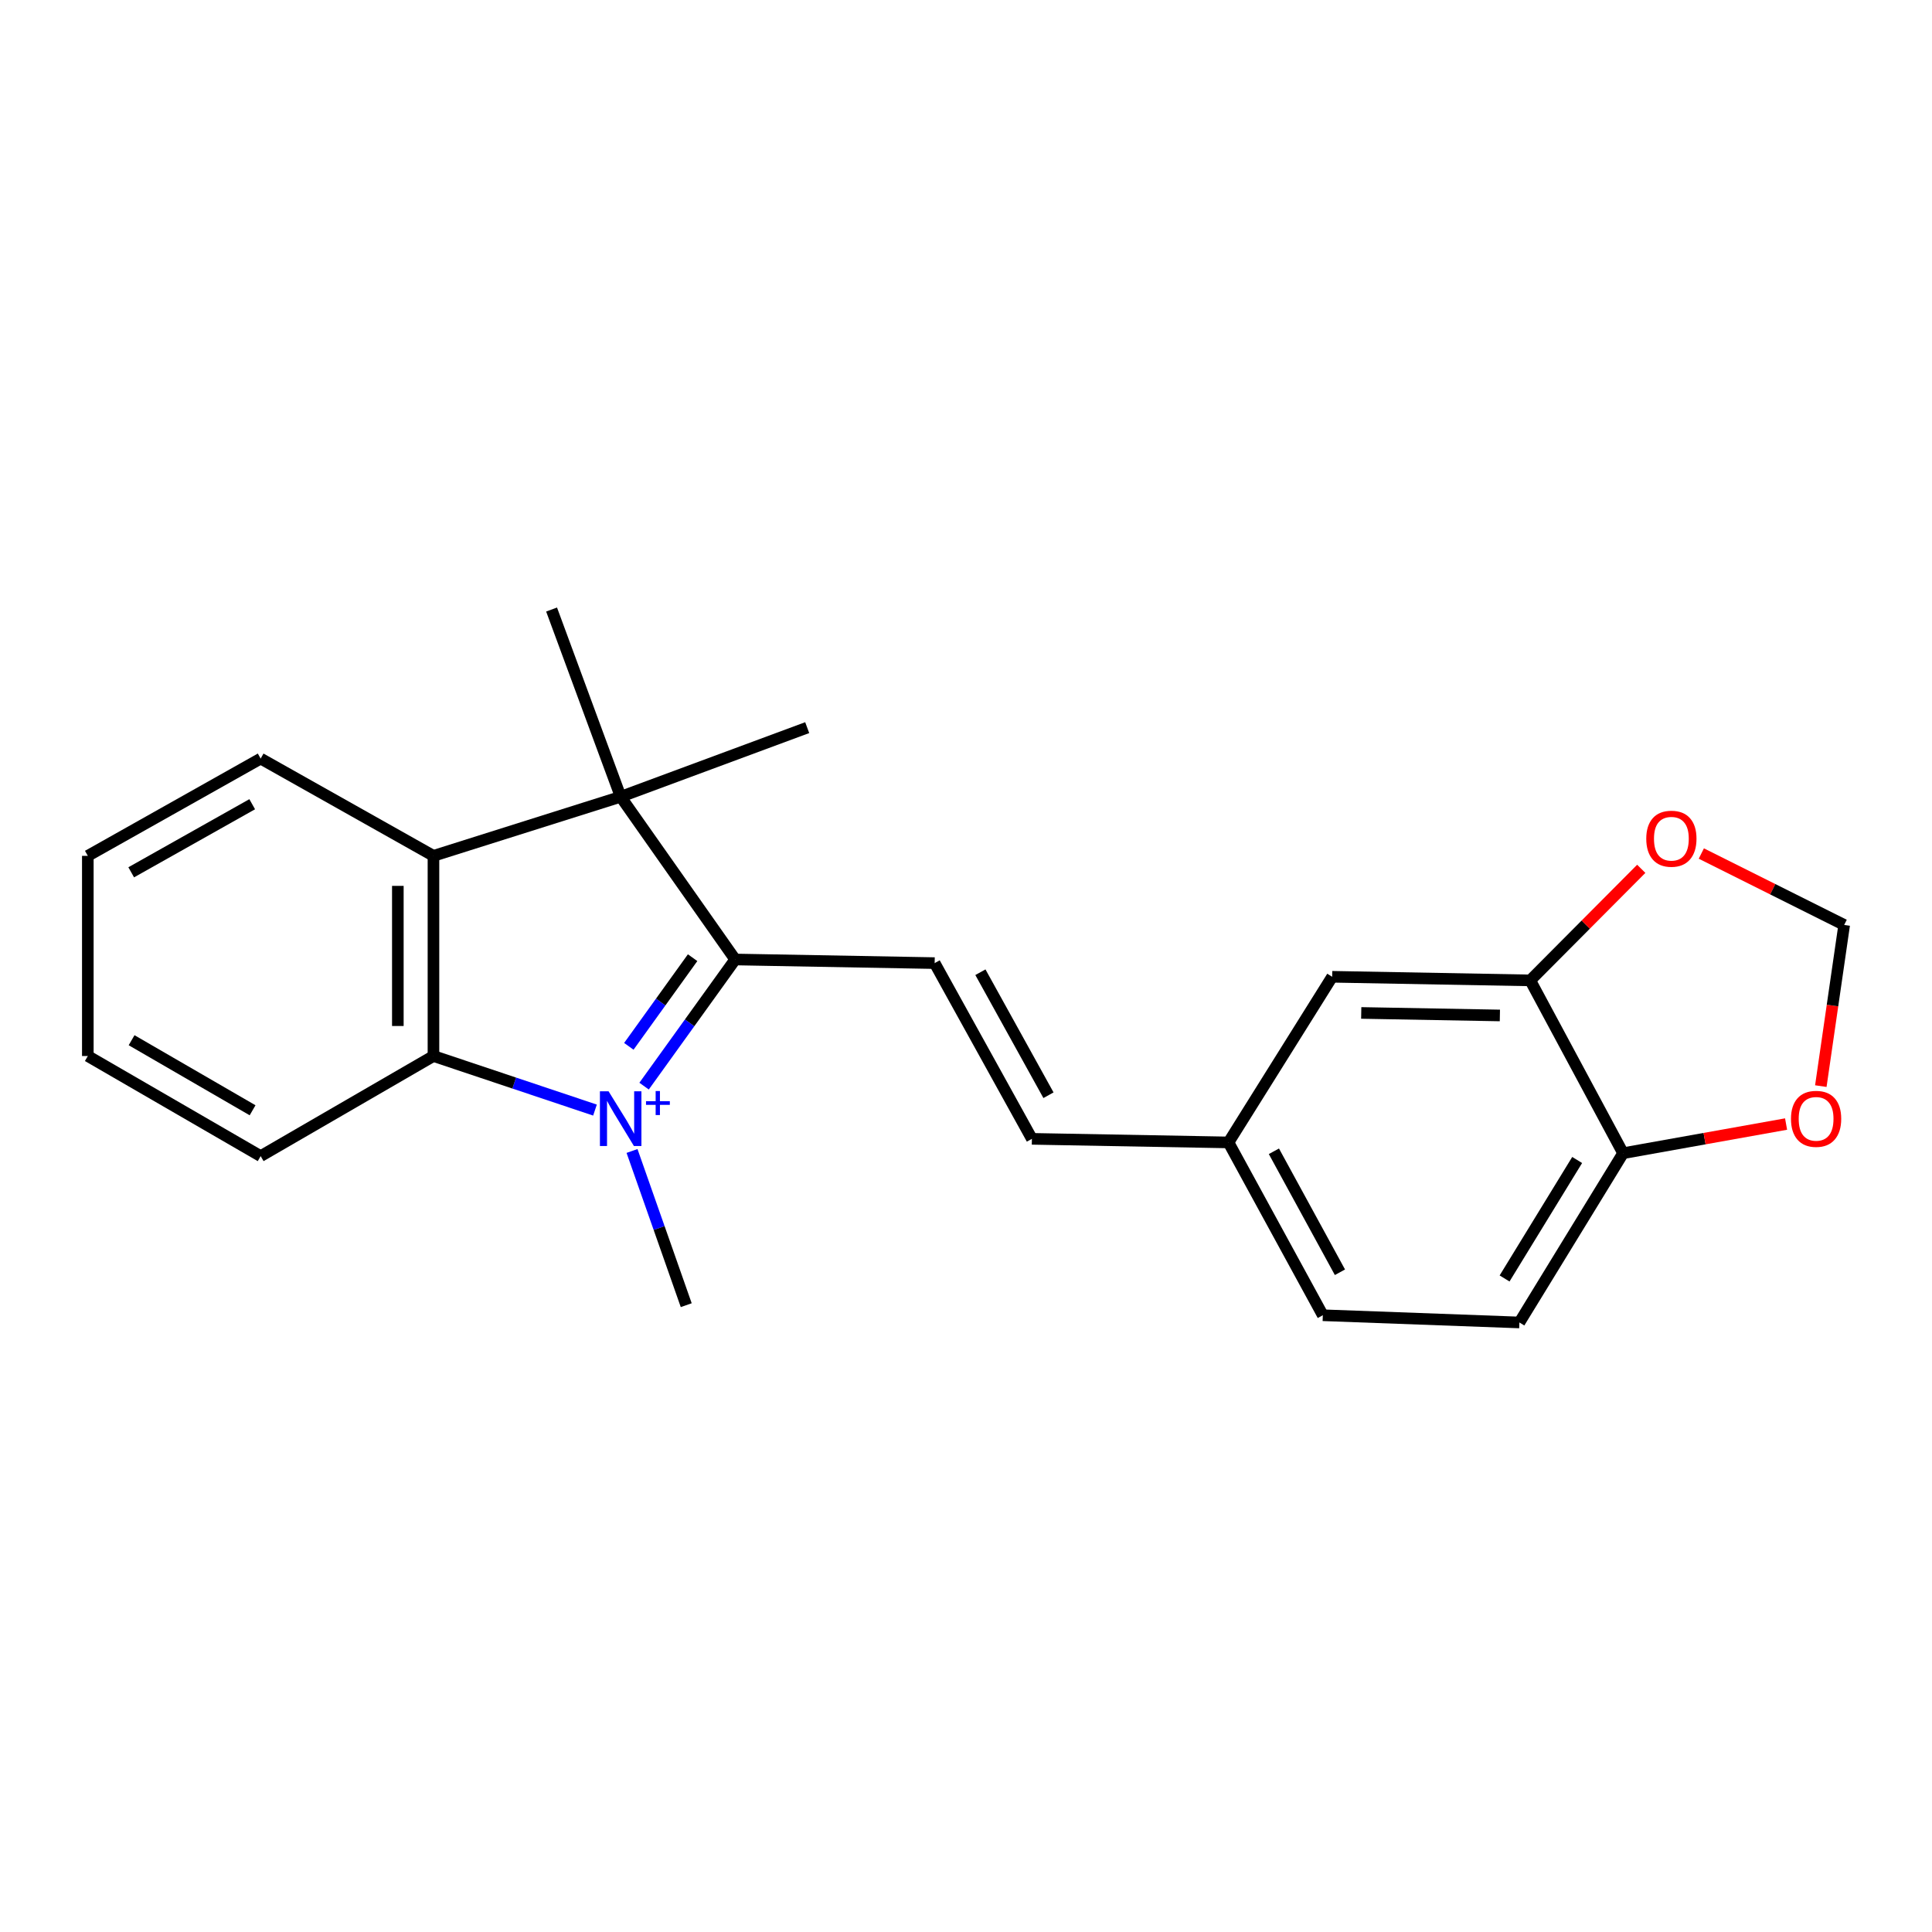 <?xml version='1.0' encoding='iso-8859-1'?>
<svg version='1.1' baseProfile='full'
              xmlns='http://www.w3.org/2000/svg'
                      xmlns:rdkit='http://www.rdkit.org/xml'
                      xmlns:xlink='http://www.w3.org/1999/xlink'
                  xml:space='preserve'
width='1000px' height='1000px' viewBox='0 0 1000 1000'>
<!-- END OF HEADER -->
<rect style='opacity:1.0;fill:#FFFFFF;stroke:none' width='1000' height='1000' x='0' y='0'> </rect>
<path class='bond-0' d='M 333.378,562.179 L 356.957,529.404' style='fill:none;fill-rule:evenodd;stroke:#0000FF;stroke-width:6px;stroke-linecap:butt;stroke-linejoin:miter;stroke-opacity:1' />
<path class='bond-0' d='M 356.957,529.404 L 380.535,496.63' style='fill:none;fill-rule:evenodd;stroke:#000000;stroke-width:6px;stroke-linecap:butt;stroke-linejoin:miter;stroke-opacity:1' />
<path class='bond-0' d='M 325.485,541.579 L 341.99,518.637' style='fill:none;fill-rule:evenodd;stroke:#0000FF;stroke-width:6px;stroke-linecap:butt;stroke-linejoin:miter;stroke-opacity:1' />
<path class='bond-0' d='M 341.99,518.637 L 358.495,495.695' style='fill:none;fill-rule:evenodd;stroke:#000000;stroke-width:6px;stroke-linecap:butt;stroke-linejoin:miter;stroke-opacity:1' />
<path class='bond-2' d='M 307.964,574.576 L 266.162,560.586' style='fill:none;fill-rule:evenodd;stroke:#0000FF;stroke-width:6px;stroke-linecap:butt;stroke-linejoin:miter;stroke-opacity:1' />
<path class='bond-2' d='M 266.162,560.586 L 224.36,546.596' style='fill:none;fill-rule:evenodd;stroke:#000000;stroke-width:6px;stroke-linecap:butt;stroke-linejoin:miter;stroke-opacity:1' />
<path class='bond-12' d='M 327.136,595.743 L 341.165,635.649' style='fill:none;fill-rule:evenodd;stroke:#0000FF;stroke-width:6px;stroke-linecap:butt;stroke-linejoin:miter;stroke-opacity:1' />
<path class='bond-12' d='M 341.165,635.649 L 355.194,675.556' style='fill:none;fill-rule:evenodd;stroke:#000000;stroke-width:6px;stroke-linecap:butt;stroke-linejoin:miter;stroke-opacity:1' />
<path class='bond-1' d='M 380.535,496.63 L 321.259,412.401' style='fill:none;fill-rule:evenodd;stroke:#000000;stroke-width:6px;stroke-linecap:butt;stroke-linejoin:miter;stroke-opacity:1' />
<path class='bond-4' d='M 380.535,496.63 L 483.775,498.505' style='fill:none;fill-rule:evenodd;stroke:#000000;stroke-width:6px;stroke-linecap:butt;stroke-linejoin:miter;stroke-opacity:1' />
<path class='bond-15' d='M 321.259,412.401 L 417.81,376.622' style='fill:none;fill-rule:evenodd;stroke:#000000;stroke-width:6px;stroke-linecap:butt;stroke-linejoin:miter;stroke-opacity:1' />
<path class='bond-16' d='M 321.259,412.401 L 285.5,315.492' style='fill:none;fill-rule:evenodd;stroke:#000000;stroke-width:6px;stroke-linecap:butt;stroke-linejoin:miter;stroke-opacity:1' />
<path class='bond-22' d='M 321.259,412.401 L 224.36,442.987' style='fill:none;fill-rule:evenodd;stroke:#000000;stroke-width:6px;stroke-linecap:butt;stroke-linejoin:miter;stroke-opacity:1' />
<path class='bond-3' d='M 224.36,546.596 L 224.36,442.987' style='fill:none;fill-rule:evenodd;stroke:#000000;stroke-width:6px;stroke-linecap:butt;stroke-linejoin:miter;stroke-opacity:1' />
<path class='bond-3' d='M 205.922,531.054 L 205.922,458.528' style='fill:none;fill-rule:evenodd;stroke:#000000;stroke-width:6px;stroke-linecap:butt;stroke-linejoin:miter;stroke-opacity:1' />
<path class='bond-18' d='M 224.36,546.596 L 134.917,598.405' style='fill:none;fill-rule:evenodd;stroke:#000000;stroke-width:6px;stroke-linecap:butt;stroke-linejoin:miter;stroke-opacity:1' />
<path class='bond-19' d='M 224.36,442.987 L 134.917,392.643' style='fill:none;fill-rule:evenodd;stroke:#000000;stroke-width:6px;stroke-linecap:butt;stroke-linejoin:miter;stroke-opacity:1' />
<path class='bond-6' d='M 483.775,498.505 L 534.109,589.463' style='fill:none;fill-rule:evenodd;stroke:#000000;stroke-width:6px;stroke-linecap:butt;stroke-linejoin:miter;stroke-opacity:1' />
<path class='bond-6' d='M 507.457,503.221 L 542.691,566.892' style='fill:none;fill-rule:evenodd;stroke:#000000;stroke-width:6px;stroke-linecap:butt;stroke-linejoin:miter;stroke-opacity:1' />
<path class='bond-5' d='M 792.05,507.447 L 689.527,505.582' style='fill:none;fill-rule:evenodd;stroke:#000000;stroke-width:6px;stroke-linecap:butt;stroke-linejoin:miter;stroke-opacity:1' />
<path class='bond-5' d='M 776.336,525.601 L 704.57,524.297' style='fill:none;fill-rule:evenodd;stroke:#000000;stroke-width:6px;stroke-linecap:butt;stroke-linejoin:miter;stroke-opacity:1' />
<path class='bond-8' d='M 792.05,507.447 L 820.782,478.574' style='fill:none;fill-rule:evenodd;stroke:#000000;stroke-width:6px;stroke-linecap:butt;stroke-linejoin:miter;stroke-opacity:1' />
<path class='bond-8' d='M 820.782,478.574 L 849.514,449.7' style='fill:none;fill-rule:evenodd;stroke:#FF0000;stroke-width:6px;stroke-linecap:butt;stroke-linejoin:miter;stroke-opacity:1' />
<path class='bond-24' d='M 792.05,507.447 L 840.11,596.899' style='fill:none;fill-rule:evenodd;stroke:#000000;stroke-width:6px;stroke-linecap:butt;stroke-linejoin:miter;stroke-opacity:1' />
<path class='bond-13' d='M 534.109,589.463 L 635.864,591.317' style='fill:none;fill-rule:evenodd;stroke:#000000;stroke-width:6px;stroke-linecap:butt;stroke-linejoin:miter;stroke-opacity:1' />
<path class='bond-7' d='M 840.11,596.899 L 786.437,684.508' style='fill:none;fill-rule:evenodd;stroke:#000000;stroke-width:6px;stroke-linecap:butt;stroke-linejoin:miter;stroke-opacity:1' />
<path class='bond-7' d='M 816.338,600.409 L 778.766,661.735' style='fill:none;fill-rule:evenodd;stroke:#000000;stroke-width:6px;stroke-linecap:butt;stroke-linejoin:miter;stroke-opacity:1' />
<path class='bond-9' d='M 840.11,596.899 L 882.292,589.352' style='fill:none;fill-rule:evenodd;stroke:#000000;stroke-width:6px;stroke-linecap:butt;stroke-linejoin:miter;stroke-opacity:1' />
<path class='bond-9' d='M 882.292,589.352 L 924.473,581.805' style='fill:none;fill-rule:evenodd;stroke:#FF0000;stroke-width:6px;stroke-linecap:butt;stroke-linejoin:miter;stroke-opacity:1' />
<path class='bond-10' d='M 880.603,441.783 L 917.574,460.264' style='fill:none;fill-rule:evenodd;stroke:#FF0000;stroke-width:6px;stroke-linecap:butt;stroke-linejoin:miter;stroke-opacity:1' />
<path class='bond-10' d='M 917.574,460.264 L 954.545,478.746' style='fill:none;fill-rule:evenodd;stroke:#000000;stroke-width:6px;stroke-linecap:butt;stroke-linejoin:miter;stroke-opacity:1' />
<path class='bond-25' d='M 942.453,562.172 L 948.499,520.459' style='fill:none;fill-rule:evenodd;stroke:#FF0000;stroke-width:6px;stroke-linecap:butt;stroke-linejoin:miter;stroke-opacity:1' />
<path class='bond-25' d='M 948.499,520.459 L 954.545,478.746' style='fill:none;fill-rule:evenodd;stroke:#000000;stroke-width:6px;stroke-linecap:butt;stroke-linejoin:miter;stroke-opacity:1' />
<path class='bond-11' d='M 689.527,505.582 L 635.864,591.317' style='fill:none;fill-rule:evenodd;stroke:#000000;stroke-width:6px;stroke-linecap:butt;stroke-linejoin:miter;stroke-opacity:1' />
<path class='bond-17' d='M 635.864,591.317 L 684.692,680.769' style='fill:none;fill-rule:evenodd;stroke:#000000;stroke-width:6px;stroke-linecap:butt;stroke-linejoin:miter;stroke-opacity:1' />
<path class='bond-17' d='M 659.371,595.901 L 693.552,658.518' style='fill:none;fill-rule:evenodd;stroke:#000000;stroke-width:6px;stroke-linecap:butt;stroke-linejoin:miter;stroke-opacity:1' />
<path class='bond-14' d='M 786.437,684.508 L 684.692,680.769' style='fill:none;fill-rule:evenodd;stroke:#000000;stroke-width:6px;stroke-linecap:butt;stroke-linejoin:miter;stroke-opacity:1' />
<path class='bond-21' d='M 134.917,598.405 L 45.455,546.596' style='fill:none;fill-rule:evenodd;stroke:#000000;stroke-width:6px;stroke-linecap:butt;stroke-linejoin:miter;stroke-opacity:1' />
<path class='bond-21' d='M 130.738,574.678 L 68.114,538.412' style='fill:none;fill-rule:evenodd;stroke:#000000;stroke-width:6px;stroke-linecap:butt;stroke-linejoin:miter;stroke-opacity:1' />
<path class='bond-23' d='M 134.917,392.643 L 45.455,442.987' style='fill:none;fill-rule:evenodd;stroke:#000000;stroke-width:6px;stroke-linecap:butt;stroke-linejoin:miter;stroke-opacity:1' />
<path class='bond-23' d='M 130.54,416.262 L 67.916,451.504' style='fill:none;fill-rule:evenodd;stroke:#000000;stroke-width:6px;stroke-linecap:butt;stroke-linejoin:miter;stroke-opacity:1' />
<path class='bond-20' d='M 45.455,442.987 L 45.455,546.596' style='fill:none;fill-rule:evenodd;stroke:#000000;stroke-width:6px;stroke-linecap:butt;stroke-linejoin:miter;stroke-opacity:1' />
<path  class='atom-0' d='M 314.999 564.865
L 324.279 579.865
Q 325.199 581.345, 326.679 584.025
Q 328.159 586.705, 328.239 586.865
L 328.239 564.865
L 331.999 564.865
L 331.999 593.185
L 328.119 593.185
L 318.159 576.785
Q 316.999 574.865, 315.759 572.665
Q 314.559 570.465, 314.199 569.785
L 314.199 593.185
L 310.519 593.185
L 310.519 564.865
L 314.999 564.865
' fill='#0000FF'/>
<path  class='atom-0' d='M 334.375 569.97
L 339.364 569.97
L 339.364 564.716
L 341.582 564.716
L 341.582 569.97
L 346.704 569.97
L 346.704 571.871
L 341.582 571.871
L 341.582 577.151
L 339.364 577.151
L 339.364 571.871
L 334.375 571.871
L 334.375 569.97
' fill='#0000FF'/>
<path  class='atom-9' d='M 852.103 434.115
Q 852.103 427.315, 855.463 423.515
Q 858.823 419.715, 865.103 419.715
Q 871.383 419.715, 874.743 423.515
Q 878.103 427.315, 878.103 434.115
Q 878.103 440.995, 874.703 444.915
Q 871.303 448.795, 865.103 448.795
Q 858.863 448.795, 855.463 444.915
Q 852.103 441.035, 852.103 434.115
M 865.103 445.595
Q 869.423 445.595, 871.743 442.715
Q 874.103 439.795, 874.103 434.115
Q 874.103 428.555, 871.743 425.755
Q 869.423 422.915, 865.103 422.915
Q 860.783 422.915, 858.423 425.715
Q 856.103 428.515, 856.103 434.115
Q 856.103 439.835, 858.423 442.715
Q 860.783 445.595, 865.103 445.595
' fill='#FF0000'/>
<path  class='atom-10' d='M 927.011 579.105
Q 927.011 572.305, 930.371 568.505
Q 933.731 564.705, 940.011 564.705
Q 946.291 564.705, 949.651 568.505
Q 953.011 572.305, 953.011 579.105
Q 953.011 585.985, 949.611 589.905
Q 946.211 593.785, 940.011 593.785
Q 933.771 593.785, 930.371 589.905
Q 927.011 586.025, 927.011 579.105
M 940.011 590.585
Q 944.331 590.585, 946.651 587.705
Q 949.011 584.785, 949.011 579.105
Q 949.011 573.545, 946.651 570.745
Q 944.331 567.905, 940.011 567.905
Q 935.691 567.905, 933.331 570.705
Q 931.011 573.505, 931.011 579.105
Q 931.011 584.825, 933.331 587.705
Q 935.691 590.585, 940.011 590.585
' fill='#FF0000'/>
</svg>
